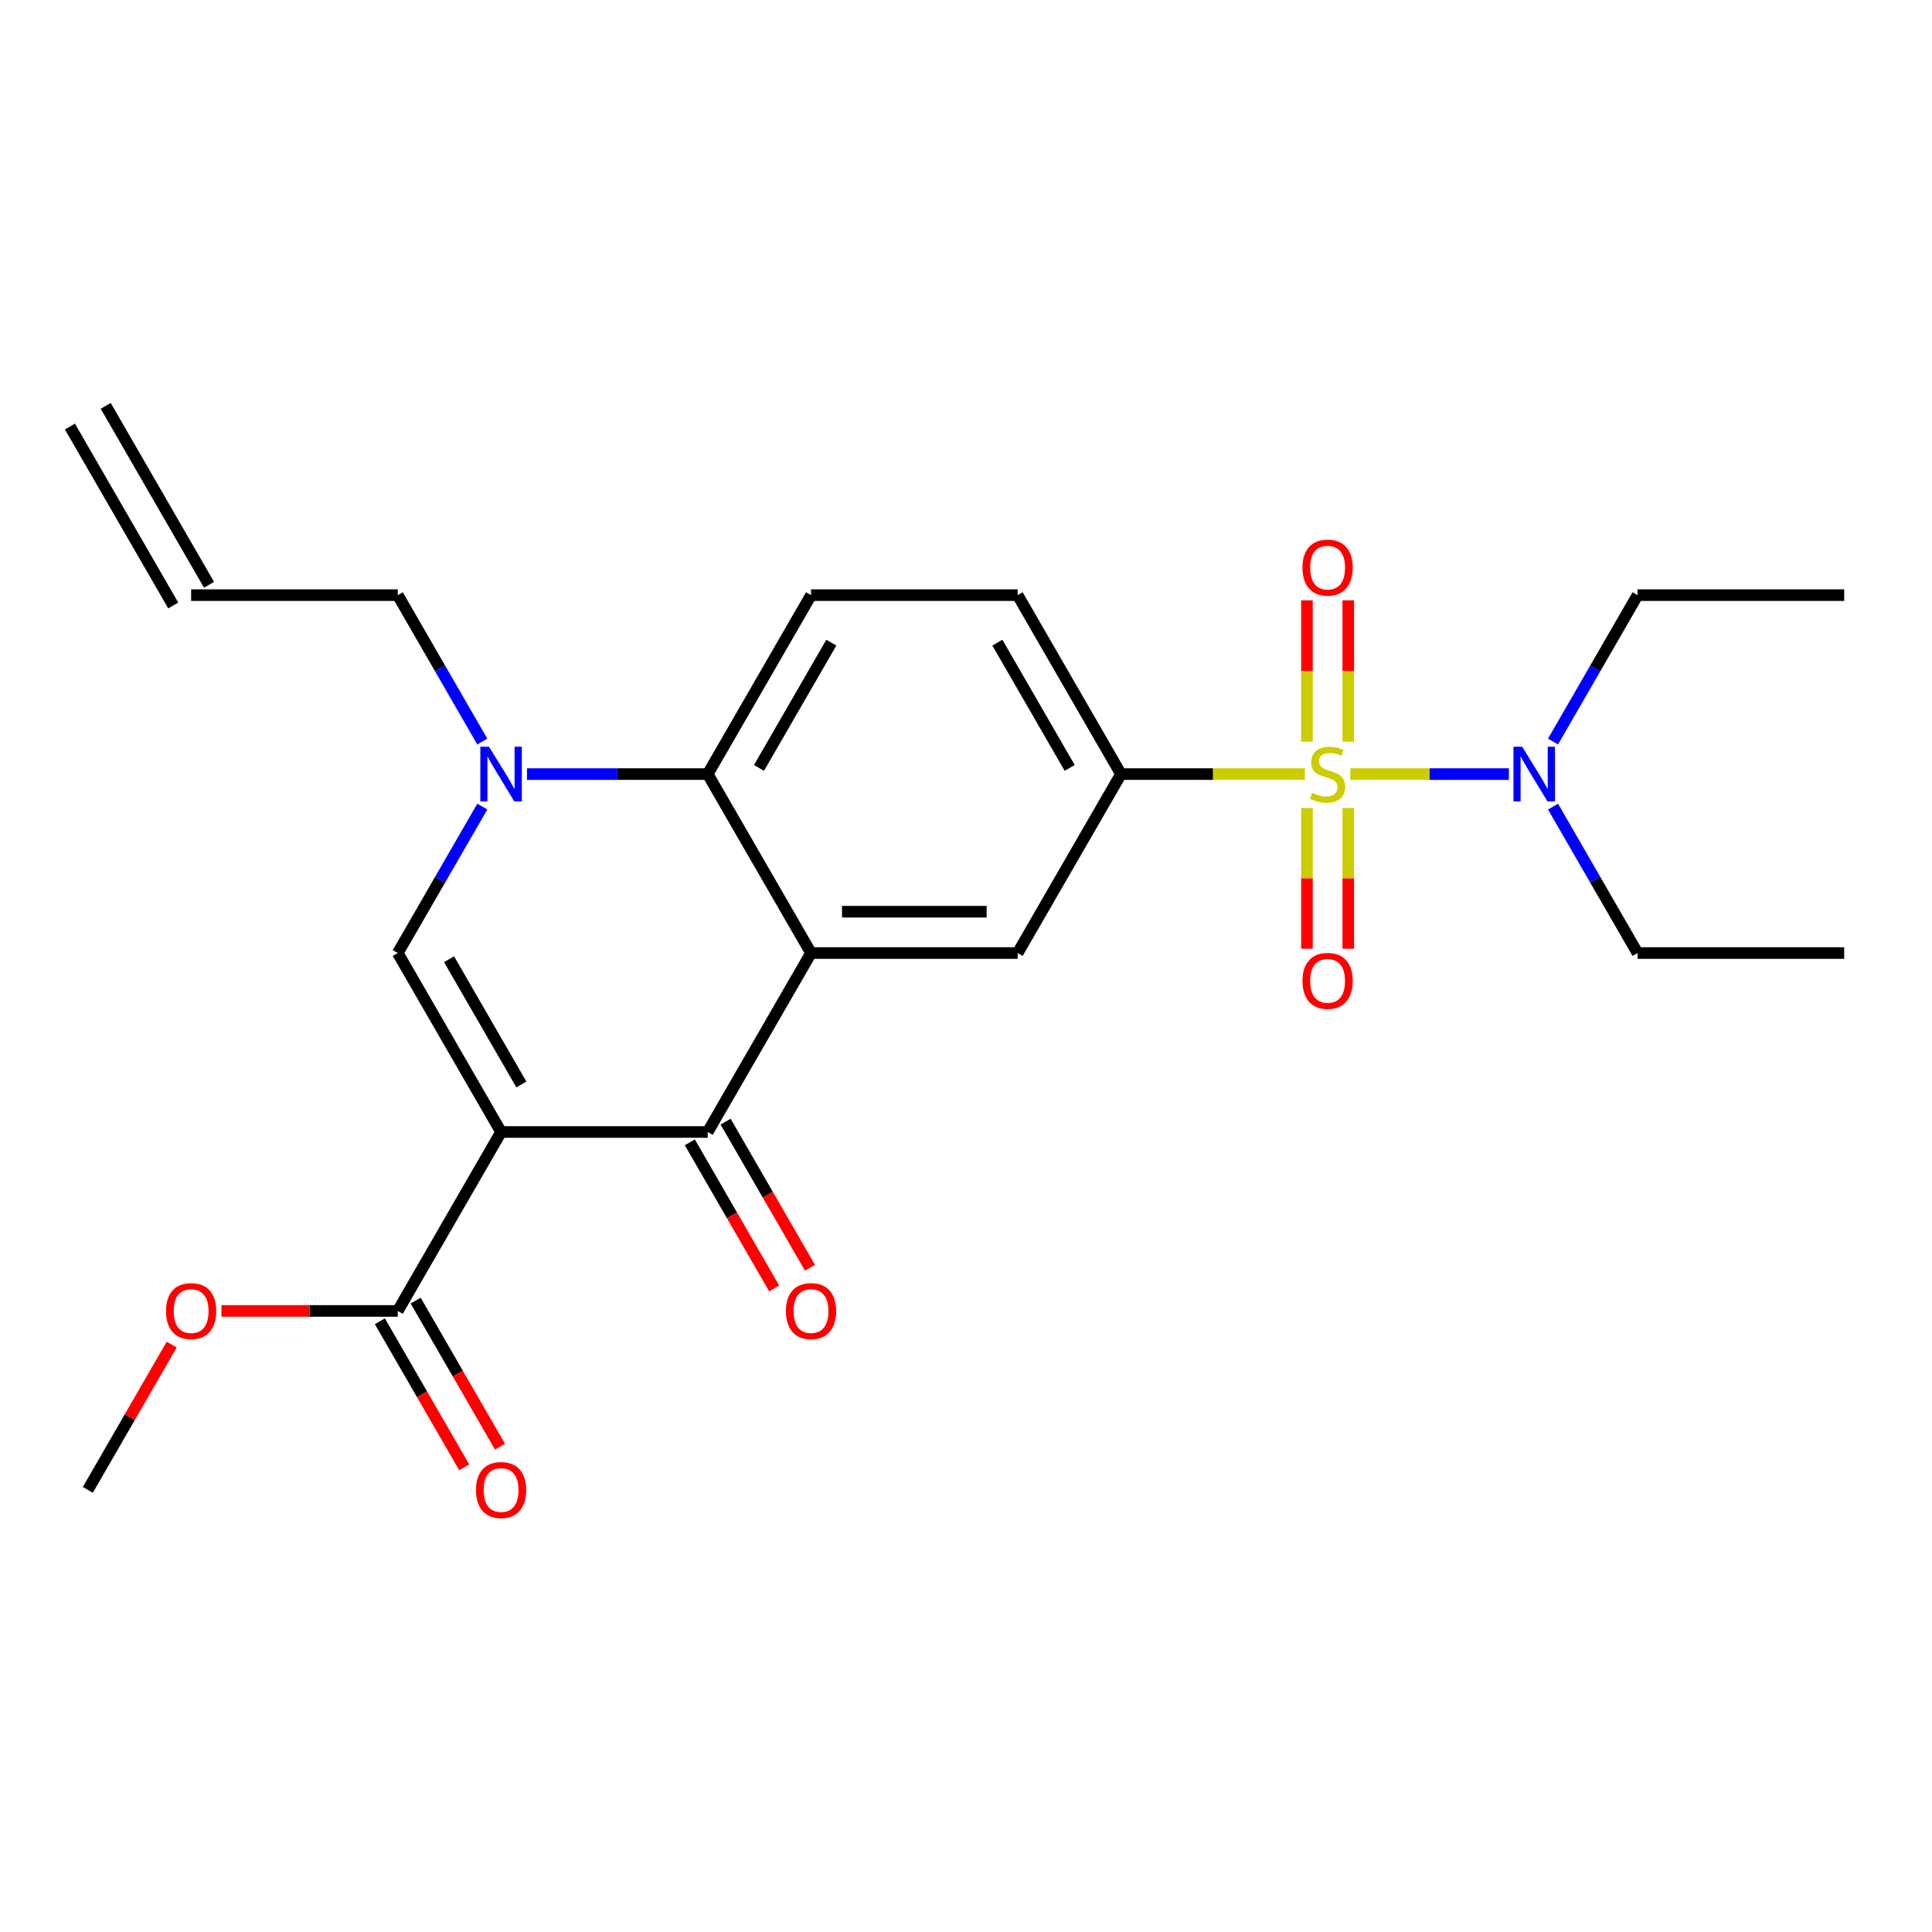 <?xml version='1.0' encoding='iso-8859-1'?>
<svg version='1.1' baseProfile='full'
              xmlns='http://www.w3.org/2000/svg'
                      xmlns:rdkit='http://www.rdkit.org/xml'
                      xmlns:xlink='http://www.w3.org/1999/xlink'
                  xml:space='preserve'
width='1000px' height='1000px' viewBox='0 0 1000 1000'>
<!-- END OF HEADER -->
<rect style='opacity:1.0;fill:#FFFFFF;stroke:none' width='1000' height='1000' x='0' y='0'> </rect>
<path class='bond-2' d='M 259.358,585.914 L 366.31,585.914' style='fill:none;fill-rule:evenodd;stroke:#000000;stroke-width:6px;stroke-linecap:butt;stroke-linejoin:miter;stroke-opacity:1' />
<path class='bond-3' d='M 259.358,585.914 L 205.882,493.291' style='fill:none;fill-rule:evenodd;stroke:#000000;stroke-width:6px;stroke-linecap:butt;stroke-linejoin:miter;stroke-opacity:1' />
<path class='bond-3' d='M 269.862,561.325 L 232.428,496.489' style='fill:none;fill-rule:evenodd;stroke:#000000;stroke-width:6px;stroke-linecap:butt;stroke-linejoin:miter;stroke-opacity:1' />
<path class='bond-8' d='M 259.358,585.914 L 205.882,678.537' style='fill:none;fill-rule:evenodd;stroke:#000000;stroke-width:6px;stroke-linecap:butt;stroke-linejoin:miter;stroke-opacity:1' />
<path class='bond-0' d='M 675.412,400.668 L 627.813,400.668' style='fill:none;fill-rule:evenodd;stroke:#CCCC00;stroke-width:6px;stroke-linecap:butt;stroke-linejoin:miter;stroke-opacity:1' />
<path class='bond-0' d='M 627.813,400.668 L 580.214,400.668' style='fill:none;fill-rule:evenodd;stroke:#000000;stroke-width:6px;stroke-linecap:butt;stroke-linejoin:miter;stroke-opacity:1' />
<path class='bond-9' d='M 698.92,400.668 L 739.959,400.668' style='fill:none;fill-rule:evenodd;stroke:#CCCC00;stroke-width:6px;stroke-linecap:butt;stroke-linejoin:miter;stroke-opacity:1' />
<path class='bond-9' d='M 739.959,400.668 L 780.998,400.668' style='fill:none;fill-rule:evenodd;stroke:#0000FF;stroke-width:6px;stroke-linecap:butt;stroke-linejoin:miter;stroke-opacity:1' />
<path class='bond-10' d='M 676.471,418.222 L 676.471,454.643' style='fill:none;fill-rule:evenodd;stroke:#CCCC00;stroke-width:6px;stroke-linecap:butt;stroke-linejoin:miter;stroke-opacity:1' />
<path class='bond-10' d='M 676.471,454.643 L 676.471,491.065' style='fill:none;fill-rule:evenodd;stroke:#FF0000;stroke-width:6px;stroke-linecap:butt;stroke-linejoin:miter;stroke-opacity:1' />
<path class='bond-10' d='M 697.861,418.222 L 697.861,454.643' style='fill:none;fill-rule:evenodd;stroke:#CCCC00;stroke-width:6px;stroke-linecap:butt;stroke-linejoin:miter;stroke-opacity:1' />
<path class='bond-10' d='M 697.861,454.643 L 697.861,491.065' style='fill:none;fill-rule:evenodd;stroke:#FF0000;stroke-width:6px;stroke-linecap:butt;stroke-linejoin:miter;stroke-opacity:1' />
<path class='bond-11' d='M 697.861,383.874 L 697.861,347.302' style='fill:none;fill-rule:evenodd;stroke:#CCCC00;stroke-width:6px;stroke-linecap:butt;stroke-linejoin:miter;stroke-opacity:1' />
<path class='bond-11' d='M 697.861,347.302 L 697.861,310.73' style='fill:none;fill-rule:evenodd;stroke:#FF0000;stroke-width:6px;stroke-linecap:butt;stroke-linejoin:miter;stroke-opacity:1' />
<path class='bond-11' d='M 676.471,383.874 L 676.471,347.302' style='fill:none;fill-rule:evenodd;stroke:#CCCC00;stroke-width:6px;stroke-linecap:butt;stroke-linejoin:miter;stroke-opacity:1' />
<path class='bond-11' d='M 676.471,347.302 L 676.471,310.73' style='fill:none;fill-rule:evenodd;stroke:#FF0000;stroke-width:6px;stroke-linecap:butt;stroke-linejoin:miter;stroke-opacity:1' />
<path class='bond-1' d='M 419.786,493.291 L 366.31,585.914' style='fill:none;fill-rule:evenodd;stroke:#000000;stroke-width:6px;stroke-linecap:butt;stroke-linejoin:miter;stroke-opacity:1' />
<path class='bond-7' d='M 419.786,493.291 L 526.738,493.291' style='fill:none;fill-rule:evenodd;stroke:#000000;stroke-width:6px;stroke-linecap:butt;stroke-linejoin:miter;stroke-opacity:1' />
<path class='bond-7' d='M 435.829,471.901 L 510.695,471.901' style='fill:none;fill-rule:evenodd;stroke:#000000;stroke-width:6px;stroke-linecap:butt;stroke-linejoin:miter;stroke-opacity:1' />
<path class='bond-25' d='M 419.786,493.291 L 366.31,400.668' style='fill:none;fill-rule:evenodd;stroke:#000000;stroke-width:6px;stroke-linecap:butt;stroke-linejoin:miter;stroke-opacity:1' />
<path class='bond-13' d='M 357.048,591.262 L 378.88,629.076' style='fill:none;fill-rule:evenodd;stroke:#000000;stroke-width:6px;stroke-linecap:butt;stroke-linejoin:miter;stroke-opacity:1' />
<path class='bond-13' d='M 378.88,629.076 L 400.712,666.891' style='fill:none;fill-rule:evenodd;stroke:#FF0000;stroke-width:6px;stroke-linecap:butt;stroke-linejoin:miter;stroke-opacity:1' />
<path class='bond-13' d='M 375.572,580.566 L 397.405,618.381' style='fill:none;fill-rule:evenodd;stroke:#000000;stroke-width:6px;stroke-linecap:butt;stroke-linejoin:miter;stroke-opacity:1' />
<path class='bond-13' d='M 397.405,618.381 L 419.237,656.196' style='fill:none;fill-rule:evenodd;stroke:#FF0000;stroke-width:6px;stroke-linecap:butt;stroke-linejoin:miter;stroke-opacity:1' />
<path class='bond-4' d='M 205.882,493.291 L 227.761,455.396' style='fill:none;fill-rule:evenodd;stroke:#000000;stroke-width:6px;stroke-linecap:butt;stroke-linejoin:miter;stroke-opacity:1' />
<path class='bond-4' d='M 227.761,455.396 L 249.639,417.502' style='fill:none;fill-rule:evenodd;stroke:#0000FF;stroke-width:6px;stroke-linecap:butt;stroke-linejoin:miter;stroke-opacity:1' />
<path class='bond-5' d='M 272.772,400.668 L 319.541,400.668' style='fill:none;fill-rule:evenodd;stroke:#0000FF;stroke-width:6px;stroke-linecap:butt;stroke-linejoin:miter;stroke-opacity:1' />
<path class='bond-5' d='M 319.541,400.668 L 366.31,400.668' style='fill:none;fill-rule:evenodd;stroke:#000000;stroke-width:6px;stroke-linecap:butt;stroke-linejoin:miter;stroke-opacity:1' />
<path class='bond-17' d='M 249.639,383.834 L 227.761,345.939' style='fill:none;fill-rule:evenodd;stroke:#0000FF;stroke-width:6px;stroke-linecap:butt;stroke-linejoin:miter;stroke-opacity:1' />
<path class='bond-17' d='M 227.761,345.939 L 205.882,308.045' style='fill:none;fill-rule:evenodd;stroke:#000000;stroke-width:6px;stroke-linecap:butt;stroke-linejoin:miter;stroke-opacity:1' />
<path class='bond-12' d='M 366.31,400.668 L 419.786,308.045' style='fill:none;fill-rule:evenodd;stroke:#000000;stroke-width:6px;stroke-linecap:butt;stroke-linejoin:miter;stroke-opacity:1' />
<path class='bond-12' d='M 392.856,397.47 L 430.289,332.633' style='fill:none;fill-rule:evenodd;stroke:#000000;stroke-width:6px;stroke-linecap:butt;stroke-linejoin:miter;stroke-opacity:1' />
<path class='bond-6' d='M 580.214,400.668 L 526.738,493.291' style='fill:none;fill-rule:evenodd;stroke:#000000;stroke-width:6px;stroke-linecap:butt;stroke-linejoin:miter;stroke-opacity:1' />
<path class='bond-26' d='M 580.214,400.668 L 526.738,308.045' style='fill:none;fill-rule:evenodd;stroke:#000000;stroke-width:6px;stroke-linecap:butt;stroke-linejoin:miter;stroke-opacity:1' />
<path class='bond-26' d='M 553.668,397.47 L 516.235,332.633' style='fill:none;fill-rule:evenodd;stroke:#000000;stroke-width:6px;stroke-linecap:butt;stroke-linejoin:miter;stroke-opacity:1' />
<path class='bond-15' d='M 196.62,683.885 L 218.452,721.699' style='fill:none;fill-rule:evenodd;stroke:#000000;stroke-width:6px;stroke-linecap:butt;stroke-linejoin:miter;stroke-opacity:1' />
<path class='bond-15' d='M 218.452,721.699 L 240.285,759.514' style='fill:none;fill-rule:evenodd;stroke:#FF0000;stroke-width:6px;stroke-linecap:butt;stroke-linejoin:miter;stroke-opacity:1' />
<path class='bond-15' d='M 215.145,673.189 L 236.977,711.004' style='fill:none;fill-rule:evenodd;stroke:#000000;stroke-width:6px;stroke-linecap:butt;stroke-linejoin:miter;stroke-opacity:1' />
<path class='bond-15' d='M 236.977,711.004 L 258.809,748.819' style='fill:none;fill-rule:evenodd;stroke:#FF0000;stroke-width:6px;stroke-linecap:butt;stroke-linejoin:miter;stroke-opacity:1' />
<path class='bond-19' d='M 205.882,678.537 L 160.243,678.537' style='fill:none;fill-rule:evenodd;stroke:#000000;stroke-width:6px;stroke-linecap:butt;stroke-linejoin:miter;stroke-opacity:1' />
<path class='bond-19' d='M 160.243,678.537 L 114.604,678.537' style='fill:none;fill-rule:evenodd;stroke:#FF0000;stroke-width:6px;stroke-linecap:butt;stroke-linejoin:miter;stroke-opacity:1' />
<path class='bond-20' d='M 803.837,383.834 L 825.715,345.939' style='fill:none;fill-rule:evenodd;stroke:#0000FF;stroke-width:6px;stroke-linecap:butt;stroke-linejoin:miter;stroke-opacity:1' />
<path class='bond-20' d='M 825.715,345.939 L 847.594,308.045' style='fill:none;fill-rule:evenodd;stroke:#000000;stroke-width:6px;stroke-linecap:butt;stroke-linejoin:miter;stroke-opacity:1' />
<path class='bond-21' d='M 803.837,417.502 L 825.715,455.396' style='fill:none;fill-rule:evenodd;stroke:#0000FF;stroke-width:6px;stroke-linecap:butt;stroke-linejoin:miter;stroke-opacity:1' />
<path class='bond-21' d='M 825.715,455.396 L 847.594,493.291' style='fill:none;fill-rule:evenodd;stroke:#000000;stroke-width:6px;stroke-linecap:butt;stroke-linejoin:miter;stroke-opacity:1' />
<path class='bond-14' d='M 419.786,308.045 L 526.738,308.045' style='fill:none;fill-rule:evenodd;stroke:#000000;stroke-width:6px;stroke-linecap:butt;stroke-linejoin:miter;stroke-opacity:1' />
<path class='bond-16' d='M 98.93,308.045 L 205.882,308.045' style='fill:none;fill-rule:evenodd;stroke:#000000;stroke-width:6px;stroke-linecap:butt;stroke-linejoin:miter;stroke-opacity:1' />
<path class='bond-18' d='M 108.193,302.697 L 54.717,210.074' style='fill:none;fill-rule:evenodd;stroke:#000000;stroke-width:6px;stroke-linecap:butt;stroke-linejoin:miter;stroke-opacity:1' />
<path class='bond-18' d='M 89.668,313.392 L 36.192,220.769' style='fill:none;fill-rule:evenodd;stroke:#000000;stroke-width:6px;stroke-linecap:butt;stroke-linejoin:miter;stroke-opacity:1' />
<path class='bond-22' d='M 88.865,695.971 L 67.16,733.565' style='fill:none;fill-rule:evenodd;stroke:#FF0000;stroke-width:6px;stroke-linecap:butt;stroke-linejoin:miter;stroke-opacity:1' />
<path class='bond-22' d='M 67.16,733.565 L 45.455,771.16' style='fill:none;fill-rule:evenodd;stroke:#000000;stroke-width:6px;stroke-linecap:butt;stroke-linejoin:miter;stroke-opacity:1' />
<path class='bond-24' d='M 847.594,308.045 L 954.545,308.045' style='fill:none;fill-rule:evenodd;stroke:#000000;stroke-width:6px;stroke-linecap:butt;stroke-linejoin:miter;stroke-opacity:1' />
<path class='bond-23' d='M 847.594,493.291 L 954.545,493.291' style='fill:none;fill-rule:evenodd;stroke:#000000;stroke-width:6px;stroke-linecap:butt;stroke-linejoin:miter;stroke-opacity:1' />
<path  class='atom-1' d='M 679.166 410.388
Q 679.486 410.508, 680.806 411.068
Q 682.126 411.628, 683.566 411.988
Q 685.046 412.308, 686.486 412.308
Q 689.166 412.308, 690.726 411.028
Q 692.286 409.708, 692.286 407.428
Q 692.286 405.868, 691.486 404.908
Q 690.726 403.948, 689.526 403.428
Q 688.326 402.908, 686.326 402.308
Q 683.806 401.548, 682.286 400.828
Q 680.806 400.108, 679.726 398.588
Q 678.686 397.068, 678.686 394.508
Q 678.686 390.948, 681.086 388.748
Q 683.526 386.548, 688.326 386.548
Q 691.606 386.548, 695.326 388.108
L 694.406 391.188
Q 691.006 389.788, 688.446 389.788
Q 685.686 389.788, 684.166 390.948
Q 682.646 392.068, 682.686 394.028
Q 682.686 395.548, 683.446 396.468
Q 684.246 397.388, 685.366 397.908
Q 686.526 398.428, 688.446 399.028
Q 691.006 399.828, 692.526 400.628
Q 694.046 401.428, 695.126 403.068
Q 696.246 404.668, 696.246 407.428
Q 696.246 411.348, 693.606 413.468
Q 691.006 415.548, 686.646 415.548
Q 684.126 415.548, 682.206 414.988
Q 680.326 414.468, 678.086 413.548
L 679.166 410.388
' fill='#CCCC00'/>
<path  class='atom-5' d='M 253.098 386.508
L 262.378 401.508
Q 263.298 402.988, 264.778 405.668
Q 266.258 408.348, 266.338 408.508
L 266.338 386.508
L 270.098 386.508
L 270.098 414.828
L 266.218 414.828
L 256.258 398.428
Q 255.098 396.508, 253.858 394.308
Q 252.658 392.108, 252.298 391.428
L 252.298 414.828
L 248.618 414.828
L 248.618 386.508
L 253.098 386.508
' fill='#0000FF'/>
<path  class='atom-10' d='M 787.858 386.508
L 797.138 401.508
Q 798.058 402.988, 799.538 405.668
Q 801.018 408.348, 801.098 408.508
L 801.098 386.508
L 804.858 386.508
L 804.858 414.828
L 800.978 414.828
L 791.018 398.428
Q 789.858 396.508, 788.618 394.308
Q 787.418 392.108, 787.058 391.428
L 787.058 414.828
L 783.378 414.828
L 783.378 386.508
L 787.858 386.508
' fill='#0000FF'/>
<path  class='atom-11' d='M 674.166 507.7
Q 674.166 500.9, 677.526 497.1
Q 680.886 493.3, 687.166 493.3
Q 693.446 493.3, 696.806 497.1
Q 700.166 500.9, 700.166 507.7
Q 700.166 514.58, 696.766 518.5
Q 693.366 522.38, 687.166 522.38
Q 680.926 522.38, 677.526 518.5
Q 674.166 514.62, 674.166 507.7
M 687.166 519.18
Q 691.486 519.18, 693.806 516.3
Q 696.166 513.38, 696.166 507.7
Q 696.166 502.14, 693.806 499.34
Q 691.486 496.5, 687.166 496.5
Q 682.846 496.5, 680.486 499.3
Q 678.166 502.1, 678.166 507.7
Q 678.166 513.42, 680.486 516.3
Q 682.846 519.18, 687.166 519.18
' fill='#FF0000'/>
<path  class='atom-12' d='M 674.166 293.796
Q 674.166 286.996, 677.526 283.196
Q 680.886 279.396, 687.166 279.396
Q 693.446 279.396, 696.806 283.196
Q 700.166 286.996, 700.166 293.796
Q 700.166 300.676, 696.766 304.596
Q 693.366 308.476, 687.166 308.476
Q 680.926 308.476, 677.526 304.596
Q 674.166 300.716, 674.166 293.796
M 687.166 305.276
Q 691.486 305.276, 693.806 302.396
Q 696.166 299.476, 696.166 293.796
Q 696.166 288.236, 693.806 285.436
Q 691.486 282.596, 687.166 282.596
Q 682.846 282.596, 680.486 285.396
Q 678.166 288.196, 678.166 293.796
Q 678.166 299.516, 680.486 302.396
Q 682.846 305.276, 687.166 305.276
' fill='#FF0000'/>
<path  class='atom-14' d='M 406.786 678.617
Q 406.786 671.817, 410.146 668.017
Q 413.506 664.217, 419.786 664.217
Q 426.066 664.217, 429.426 668.017
Q 432.786 671.817, 432.786 678.617
Q 432.786 685.497, 429.386 689.417
Q 425.986 693.297, 419.786 693.297
Q 413.546 693.297, 410.146 689.417
Q 406.786 685.537, 406.786 678.617
M 419.786 690.097
Q 424.106 690.097, 426.426 687.217
Q 428.786 684.297, 428.786 678.617
Q 428.786 673.057, 426.426 670.257
Q 424.106 667.417, 419.786 667.417
Q 415.466 667.417, 413.106 670.217
Q 410.786 673.017, 410.786 678.617
Q 410.786 684.337, 413.106 687.217
Q 415.466 690.097, 419.786 690.097
' fill='#FF0000'/>
<path  class='atom-16' d='M 246.358 771.24
Q 246.358 764.44, 249.718 760.64
Q 253.078 756.84, 259.358 756.84
Q 265.638 756.84, 268.998 760.64
Q 272.358 764.44, 272.358 771.24
Q 272.358 778.12, 268.958 782.04
Q 265.558 785.92, 259.358 785.92
Q 253.118 785.92, 249.718 782.04
Q 246.358 778.16, 246.358 771.24
M 259.358 782.72
Q 263.678 782.72, 265.998 779.84
Q 268.358 776.92, 268.358 771.24
Q 268.358 765.68, 265.998 762.88
Q 263.678 760.04, 259.358 760.04
Q 255.038 760.04, 252.678 762.84
Q 250.358 765.64, 250.358 771.24
Q 250.358 776.96, 252.678 779.84
Q 255.038 782.72, 259.358 782.72
' fill='#FF0000'/>
<path  class='atom-20' d='M 85.93 678.617
Q 85.93 671.817, 89.29 668.017
Q 92.65 664.217, 98.93 664.217
Q 105.21 664.217, 108.57 668.017
Q 111.93 671.817, 111.93 678.617
Q 111.93 685.497, 108.53 689.417
Q 105.13 693.297, 98.93 693.297
Q 92.691 693.297, 89.29 689.417
Q 85.93 685.537, 85.93 678.617
M 98.93 690.097
Q 103.25 690.097, 105.57 687.217
Q 107.93 684.297, 107.93 678.617
Q 107.93 673.057, 105.57 670.257
Q 103.25 667.417, 98.93 667.417
Q 94.611 667.417, 92.251 670.217
Q 89.93 673.017, 89.93 678.617
Q 89.93 684.337, 92.251 687.217
Q 94.611 690.097, 98.93 690.097
' fill='#FF0000'/>
</svg>
